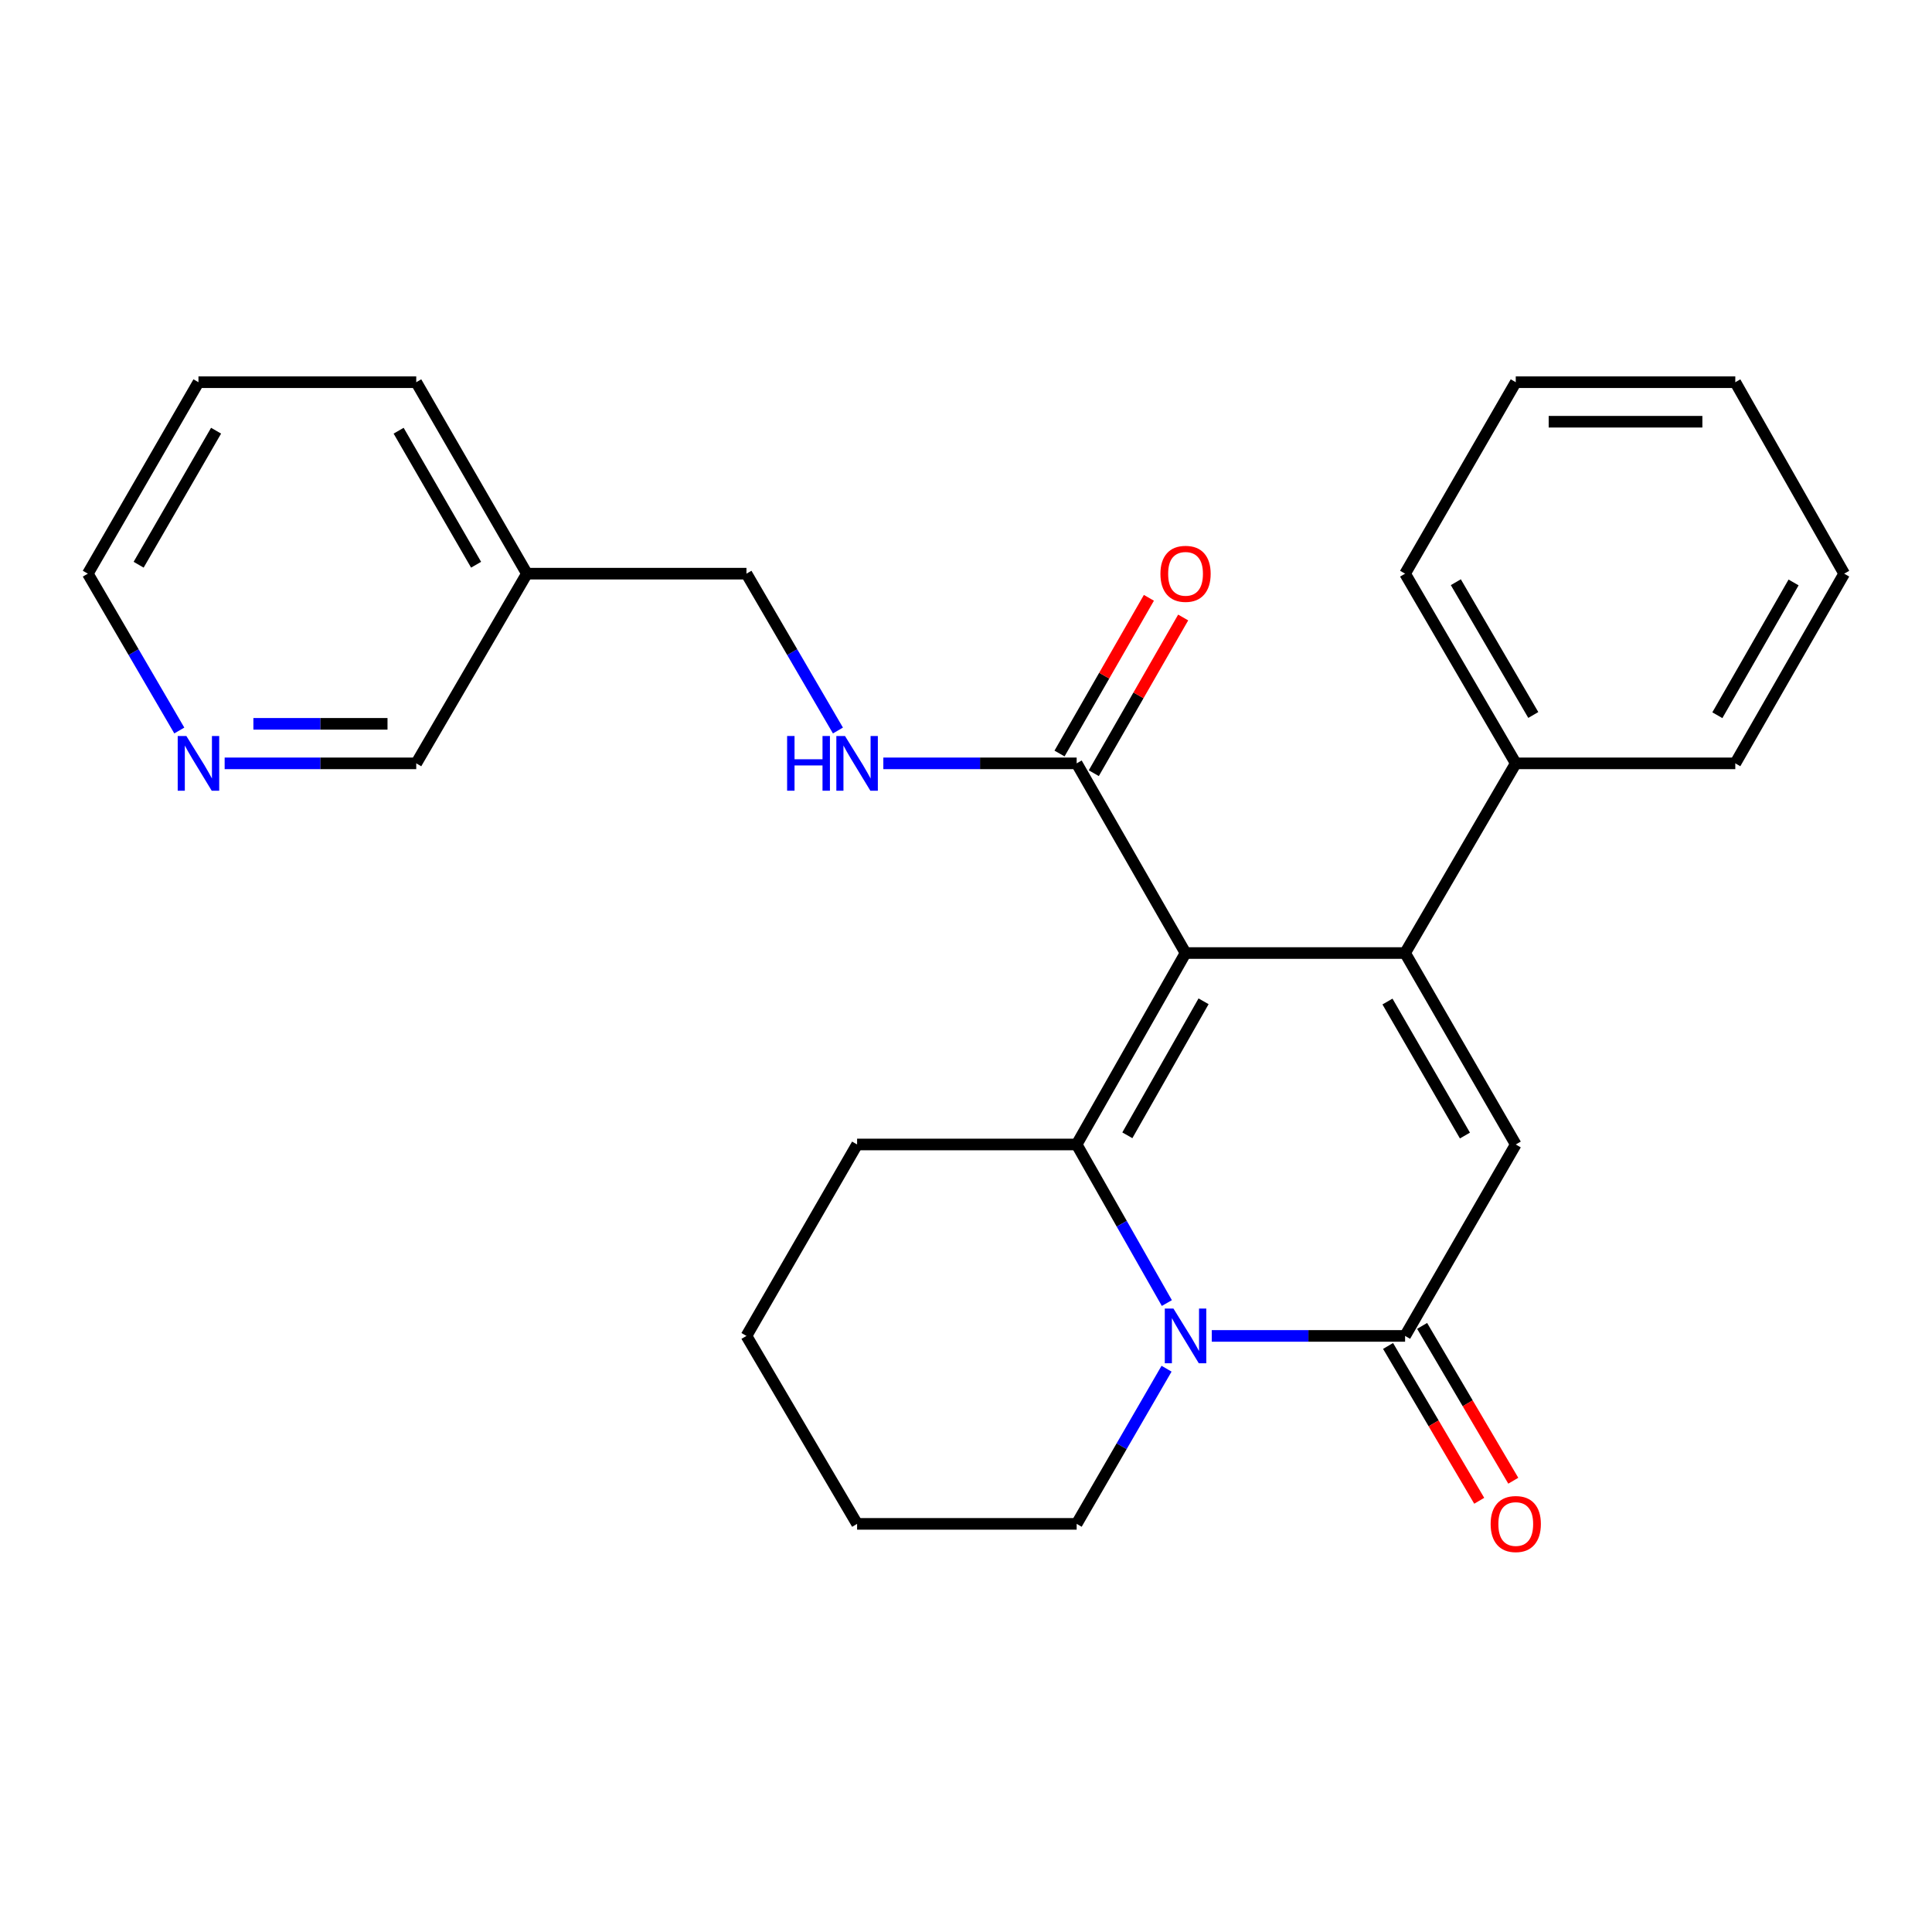 <?xml version='1.0' encoding='iso-8859-1'?>
<svg version='1.1' baseProfile='full'
              xmlns='http://www.w3.org/2000/svg'
                      xmlns:rdkit='http://www.rdkit.org/xml'
                      xmlns:xlink='http://www.w3.org/1999/xlink'
                  xml:space='preserve'
width='1000px' height='1000px' viewBox='0 0 1000 1000'>
<!-- END OF HEADER -->
<rect style='opacity:1.0;fill:#FFFFFF;stroke:none' width='1000' height='1000' x='0' y='0'> </rect>
<path class='bond-0' d='M 613.636,493.291 L 727.273,493.291' style='fill:none;fill-rule:evenodd;stroke:#000000;stroke-width:6px;stroke-linecap:butt;stroke-linejoin:miter;stroke-opacity:1' />
<path class='bond-1' d='M 613.636,493.291 L 557.278,592.38' style='fill:none;fill-rule:evenodd;stroke:#000000;stroke-width:6px;stroke-linecap:butt;stroke-linejoin:miter;stroke-opacity:1' />
<path class='bond-1' d='M 622.964,518.268 L 583.514,587.63' style='fill:none;fill-rule:evenodd;stroke:#000000;stroke-width:6px;stroke-linecap:butt;stroke-linejoin:miter;stroke-opacity:1' />
<path class='bond-2' d='M 613.636,493.291 L 557.278,395.111' style='fill:none;fill-rule:evenodd;stroke:#000000;stroke-width:6px;stroke-linecap:butt;stroke-linejoin:miter;stroke-opacity:1' />
<path class='bond-3' d='M 727.273,493.291 L 784.551,592.38' style='fill:none;fill-rule:evenodd;stroke:#000000;stroke-width:6px;stroke-linecap:butt;stroke-linejoin:miter;stroke-opacity:1' />
<path class='bond-3' d='M 718.154,518.392 L 758.249,587.755' style='fill:none;fill-rule:evenodd;stroke:#000000;stroke-width:6px;stroke-linecap:butt;stroke-linejoin:miter;stroke-opacity:1' />
<path class='bond-4' d='M 727.273,493.291 L 784.551,395.111' style='fill:none;fill-rule:evenodd;stroke:#000000;stroke-width:6px;stroke-linecap:butt;stroke-linejoin:miter;stroke-opacity:1' />
<path class='bond-5' d='M 557.278,592.38 L 580.62,633.42' style='fill:none;fill-rule:evenodd;stroke:#000000;stroke-width:6px;stroke-linecap:butt;stroke-linejoin:miter;stroke-opacity:1' />
<path class='bond-5' d='M 580.62,633.42 L 603.962,674.46' style='fill:none;fill-rule:evenodd;stroke:#0000FF;stroke-width:6px;stroke-linecap:butt;stroke-linejoin:miter;stroke-opacity:1' />
<path class='bond-6' d='M 557.278,592.38 L 443.631,592.38' style='fill:none;fill-rule:evenodd;stroke:#000000;stroke-width:6px;stroke-linecap:butt;stroke-linejoin:miter;stroke-opacity:1' />
<path class='bond-7' d='M 627.217,691.47 L 677.245,691.47' style='fill:none;fill-rule:evenodd;stroke:#0000FF;stroke-width:6px;stroke-linecap:butt;stroke-linejoin:miter;stroke-opacity:1' />
<path class='bond-7' d='M 677.245,691.47 L 727.273,691.47' style='fill:none;fill-rule:evenodd;stroke:#000000;stroke-width:6px;stroke-linecap:butt;stroke-linejoin:miter;stroke-opacity:1' />
<path class='bond-8' d='M 603.805,708.441 L 580.542,748.596' style='fill:none;fill-rule:evenodd;stroke:#0000FF;stroke-width:6px;stroke-linecap:butt;stroke-linejoin:miter;stroke-opacity:1' />
<path class='bond-8' d='M 580.542,748.596 L 557.278,788.752' style='fill:none;fill-rule:evenodd;stroke:#000000;stroke-width:6px;stroke-linecap:butt;stroke-linejoin:miter;stroke-opacity:1' />
<path class='bond-9' d='M 718.459,696.659 L 742.051,736.729' style='fill:none;fill-rule:evenodd;stroke:#000000;stroke-width:6px;stroke-linecap:butt;stroke-linejoin:miter;stroke-opacity:1' />
<path class='bond-9' d='M 742.051,736.729 L 765.644,776.8' style='fill:none;fill-rule:evenodd;stroke:#FF0000;stroke-width:6px;stroke-linecap:butt;stroke-linejoin:miter;stroke-opacity:1' />
<path class='bond-9' d='M 736.087,686.28 L 759.679,726.35' style='fill:none;fill-rule:evenodd;stroke:#000000;stroke-width:6px;stroke-linecap:butt;stroke-linejoin:miter;stroke-opacity:1' />
<path class='bond-9' d='M 759.679,726.35 L 783.272,766.42' style='fill:none;fill-rule:evenodd;stroke:#FF0000;stroke-width:6px;stroke-linecap:butt;stroke-linejoin:miter;stroke-opacity:1' />
<path class='bond-10' d='M 727.273,691.47 L 784.551,592.38' style='fill:none;fill-rule:evenodd;stroke:#000000;stroke-width:6px;stroke-linecap:butt;stroke-linejoin:miter;stroke-opacity:1' />
<path class='bond-11' d='M 557.278,395.111 L 507.245,395.111' style='fill:none;fill-rule:evenodd;stroke:#000000;stroke-width:6px;stroke-linecap:butt;stroke-linejoin:miter;stroke-opacity:1' />
<path class='bond-11' d='M 507.245,395.111 L 457.212,395.111' style='fill:none;fill-rule:evenodd;stroke:#0000FF;stroke-width:6px;stroke-linecap:butt;stroke-linejoin:miter;stroke-opacity:1' />
<path class='bond-12' d='M 566.149,400.203 L 589.28,359.908' style='fill:none;fill-rule:evenodd;stroke:#000000;stroke-width:6px;stroke-linecap:butt;stroke-linejoin:miter;stroke-opacity:1' />
<path class='bond-12' d='M 589.28,359.908 L 612.41,319.613' style='fill:none;fill-rule:evenodd;stroke:#FF0000;stroke-width:6px;stroke-linecap:butt;stroke-linejoin:miter;stroke-opacity:1' />
<path class='bond-12' d='M 548.408,390.019 L 571.538,349.724' style='fill:none;fill-rule:evenodd;stroke:#000000;stroke-width:6px;stroke-linecap:butt;stroke-linejoin:miter;stroke-opacity:1' />
<path class='bond-12' d='M 571.538,349.724 L 594.668,309.429' style='fill:none;fill-rule:evenodd;stroke:#FF0000;stroke-width:6px;stroke-linecap:butt;stroke-linejoin:miter;stroke-opacity:1' />
<path class='bond-13' d='M 433.714,378.109 L 410.039,337.52' style='fill:none;fill-rule:evenodd;stroke:#0000FF;stroke-width:6px;stroke-linecap:butt;stroke-linejoin:miter;stroke-opacity:1' />
<path class='bond-13' d='M 410.039,337.52 L 386.364,296.93' style='fill:none;fill-rule:evenodd;stroke:#000000;stroke-width:6px;stroke-linecap:butt;stroke-linejoin:miter;stroke-opacity:1' />
<path class='bond-14' d='M 784.551,395.111 L 727.273,296.93' style='fill:none;fill-rule:evenodd;stroke:#000000;stroke-width:6px;stroke-linecap:butt;stroke-linejoin:miter;stroke-opacity:1' />
<path class='bond-14' d='M 793.629,370.075 L 753.534,301.349' style='fill:none;fill-rule:evenodd;stroke:#000000;stroke-width:6px;stroke-linecap:butt;stroke-linejoin:miter;stroke-opacity:1' />
<path class='bond-15' d='M 784.551,395.111 L 898.188,395.111' style='fill:none;fill-rule:evenodd;stroke:#000000;stroke-width:6px;stroke-linecap:butt;stroke-linejoin:miter;stroke-opacity:1' />
<path class='bond-16' d='M 116.28,395.111 L 165.864,395.111' style='fill:none;fill-rule:evenodd;stroke:#0000FF;stroke-width:6px;stroke-linecap:butt;stroke-linejoin:miter;stroke-opacity:1' />
<path class='bond-16' d='M 165.864,395.111 L 215.449,395.111' style='fill:none;fill-rule:evenodd;stroke:#000000;stroke-width:6px;stroke-linecap:butt;stroke-linejoin:miter;stroke-opacity:1' />
<path class='bond-16' d='M 131.155,374.654 L 165.864,374.654' style='fill:none;fill-rule:evenodd;stroke:#0000FF;stroke-width:6px;stroke-linecap:butt;stroke-linejoin:miter;stroke-opacity:1' />
<path class='bond-16' d='M 165.864,374.654 L 200.573,374.654' style='fill:none;fill-rule:evenodd;stroke:#000000;stroke-width:6px;stroke-linecap:butt;stroke-linejoin:miter;stroke-opacity:1' />
<path class='bond-17' d='M 92.805,378.109 L 69.13,337.52' style='fill:none;fill-rule:evenodd;stroke:#0000FF;stroke-width:6px;stroke-linecap:butt;stroke-linejoin:miter;stroke-opacity:1' />
<path class='bond-17' d='M 69.13,337.52 L 45.455,296.93' style='fill:none;fill-rule:evenodd;stroke:#000000;stroke-width:6px;stroke-linecap:butt;stroke-linejoin:miter;stroke-opacity:1' />
<path class='bond-18' d='M 272.727,296.93 L 386.364,296.93' style='fill:none;fill-rule:evenodd;stroke:#000000;stroke-width:6px;stroke-linecap:butt;stroke-linejoin:miter;stroke-opacity:1' />
<path class='bond-19' d='M 272.727,296.93 L 215.449,395.111' style='fill:none;fill-rule:evenodd;stroke:#000000;stroke-width:6px;stroke-linecap:butt;stroke-linejoin:miter;stroke-opacity:1' />
<path class='bond-20' d='M 272.727,296.93 L 215.449,197.83' style='fill:none;fill-rule:evenodd;stroke:#000000;stroke-width:6px;stroke-linecap:butt;stroke-linejoin:miter;stroke-opacity:1' />
<path class='bond-20' d='M 246.424,292.302 L 206.33,222.931' style='fill:none;fill-rule:evenodd;stroke:#000000;stroke-width:6px;stroke-linecap:butt;stroke-linejoin:miter;stroke-opacity:1' />
<path class='bond-21' d='M 443.631,592.38 L 386.364,691.47' style='fill:none;fill-rule:evenodd;stroke:#000000;stroke-width:6px;stroke-linecap:butt;stroke-linejoin:miter;stroke-opacity:1' />
<path class='bond-22' d='M 557.278,788.752 L 443.631,788.752' style='fill:none;fill-rule:evenodd;stroke:#000000;stroke-width:6px;stroke-linecap:butt;stroke-linejoin:miter;stroke-opacity:1' />
<path class='bond-23' d='M 45.455,296.93 L 102.722,197.83' style='fill:none;fill-rule:evenodd;stroke:#000000;stroke-width:6px;stroke-linecap:butt;stroke-linejoin:miter;stroke-opacity:1' />
<path class='bond-23' d='M 71.757,292.3 L 111.844,222.93' style='fill:none;fill-rule:evenodd;stroke:#000000;stroke-width:6px;stroke-linecap:butt;stroke-linejoin:miter;stroke-opacity:1' />
<path class='bond-24' d='M 727.273,296.93 L 784.551,197.83' style='fill:none;fill-rule:evenodd;stroke:#000000;stroke-width:6px;stroke-linecap:butt;stroke-linejoin:miter;stroke-opacity:1' />
<path class='bond-25' d='M 898.188,395.111 L 954.545,296.93' style='fill:none;fill-rule:evenodd;stroke:#000000;stroke-width:6px;stroke-linecap:butt;stroke-linejoin:miter;stroke-opacity:1' />
<path class='bond-25' d='M 888.9,370.2 L 928.35,301.473' style='fill:none;fill-rule:evenodd;stroke:#000000;stroke-width:6px;stroke-linecap:butt;stroke-linejoin:miter;stroke-opacity:1' />
<path class='bond-26' d='M 215.449,197.83 L 102.722,197.83' style='fill:none;fill-rule:evenodd;stroke:#000000;stroke-width:6px;stroke-linecap:butt;stroke-linejoin:miter;stroke-opacity:1' />
<path class='bond-27' d='M 386.364,691.47 L 443.631,788.752' style='fill:none;fill-rule:evenodd;stroke:#000000;stroke-width:6px;stroke-linecap:butt;stroke-linejoin:miter;stroke-opacity:1' />
<path class='bond-28' d='M 954.545,296.93 L 898.188,197.83' style='fill:none;fill-rule:evenodd;stroke:#000000;stroke-width:6px;stroke-linecap:butt;stroke-linejoin:miter;stroke-opacity:1' />
<path class='bond-29' d='M 784.551,197.83 L 898.188,197.83' style='fill:none;fill-rule:evenodd;stroke:#000000;stroke-width:6px;stroke-linecap:butt;stroke-linejoin:miter;stroke-opacity:1' />
<path class='bond-29' d='M 801.597,218.286 L 881.142,218.286' style='fill:none;fill-rule:evenodd;stroke:#000000;stroke-width:6px;stroke-linecap:butt;stroke-linejoin:miter;stroke-opacity:1' />
<path  class='atom-3' d='M 607.376 677.31
L 616.656 692.31
Q 617.576 693.79, 619.056 696.47
Q 620.536 699.15, 620.616 699.31
L 620.616 677.31
L 624.376 677.31
L 624.376 705.63
L 620.496 705.63
L 610.536 689.23
Q 609.376 687.31, 608.136 685.11
Q 606.936 682.91, 606.576 682.23
L 606.576 705.63
L 602.896 705.63
L 602.896 677.31
L 607.376 677.31
' fill='#0000FF'/>
<path  class='atom-7' d='M 407.411 380.951
L 411.251 380.951
L 411.251 392.991
L 425.731 392.991
L 425.731 380.951
L 429.571 380.951
L 429.571 409.271
L 425.731 409.271
L 425.731 396.191
L 411.251 396.191
L 411.251 409.271
L 407.411 409.271
L 407.411 380.951
' fill='#0000FF'/>
<path  class='atom-7' d='M 437.371 380.951
L 446.651 395.951
Q 447.571 397.431, 449.051 400.111
Q 450.531 402.791, 450.611 402.951
L 450.611 380.951
L 454.371 380.951
L 454.371 409.271
L 450.491 409.271
L 440.531 392.871
Q 439.371 390.951, 438.131 388.751
Q 436.931 386.551, 436.571 385.871
L 436.571 409.271
L 432.891 409.271
L 432.891 380.951
L 437.371 380.951
' fill='#0000FF'/>
<path  class='atom-9' d='M 771.551 788.832
Q 771.551 782.032, 774.911 778.232
Q 778.271 774.432, 784.551 774.432
Q 790.831 774.432, 794.191 778.232
Q 797.551 782.032, 797.551 788.832
Q 797.551 795.712, 794.151 799.632
Q 790.751 803.512, 784.551 803.512
Q 778.311 803.512, 774.911 799.632
Q 771.551 795.752, 771.551 788.832
M 784.551 800.312
Q 788.871 800.312, 791.191 797.432
Q 793.551 794.512, 793.551 788.832
Q 793.551 783.272, 791.191 780.472
Q 788.871 777.632, 784.551 777.632
Q 780.231 777.632, 777.871 780.432
Q 775.551 783.232, 775.551 788.832
Q 775.551 794.552, 777.871 797.432
Q 780.231 800.312, 784.551 800.312
' fill='#FF0000'/>
<path  class='atom-10' d='M 600.636 297.01
Q 600.636 290.21, 603.996 286.41
Q 607.356 282.61, 613.636 282.61
Q 619.916 282.61, 623.276 286.41
Q 626.636 290.21, 626.636 297.01
Q 626.636 303.89, 623.236 307.81
Q 619.836 311.69, 613.636 311.69
Q 607.396 311.69, 603.996 307.81
Q 600.636 303.93, 600.636 297.01
M 613.636 308.49
Q 617.956 308.49, 620.276 305.61
Q 622.636 302.69, 622.636 297.01
Q 622.636 291.45, 620.276 288.65
Q 617.956 285.81, 613.636 285.81
Q 609.316 285.81, 606.956 288.61
Q 604.636 291.41, 604.636 297.01
Q 604.636 302.73, 606.956 305.61
Q 609.316 308.49, 613.636 308.49
' fill='#FF0000'/>
<path  class='atom-11' d='M 96.462 380.951
L 105.742 395.951
Q 106.662 397.431, 108.142 400.111
Q 109.622 402.791, 109.702 402.951
L 109.702 380.951
L 113.462 380.951
L 113.462 409.271
L 109.582 409.271
L 99.622 392.871
Q 98.462 390.951, 97.222 388.751
Q 96.022 386.551, 95.662 385.871
L 95.662 409.271
L 91.982 409.271
L 91.982 380.951
L 96.462 380.951
' fill='#0000FF'/>
</svg>
